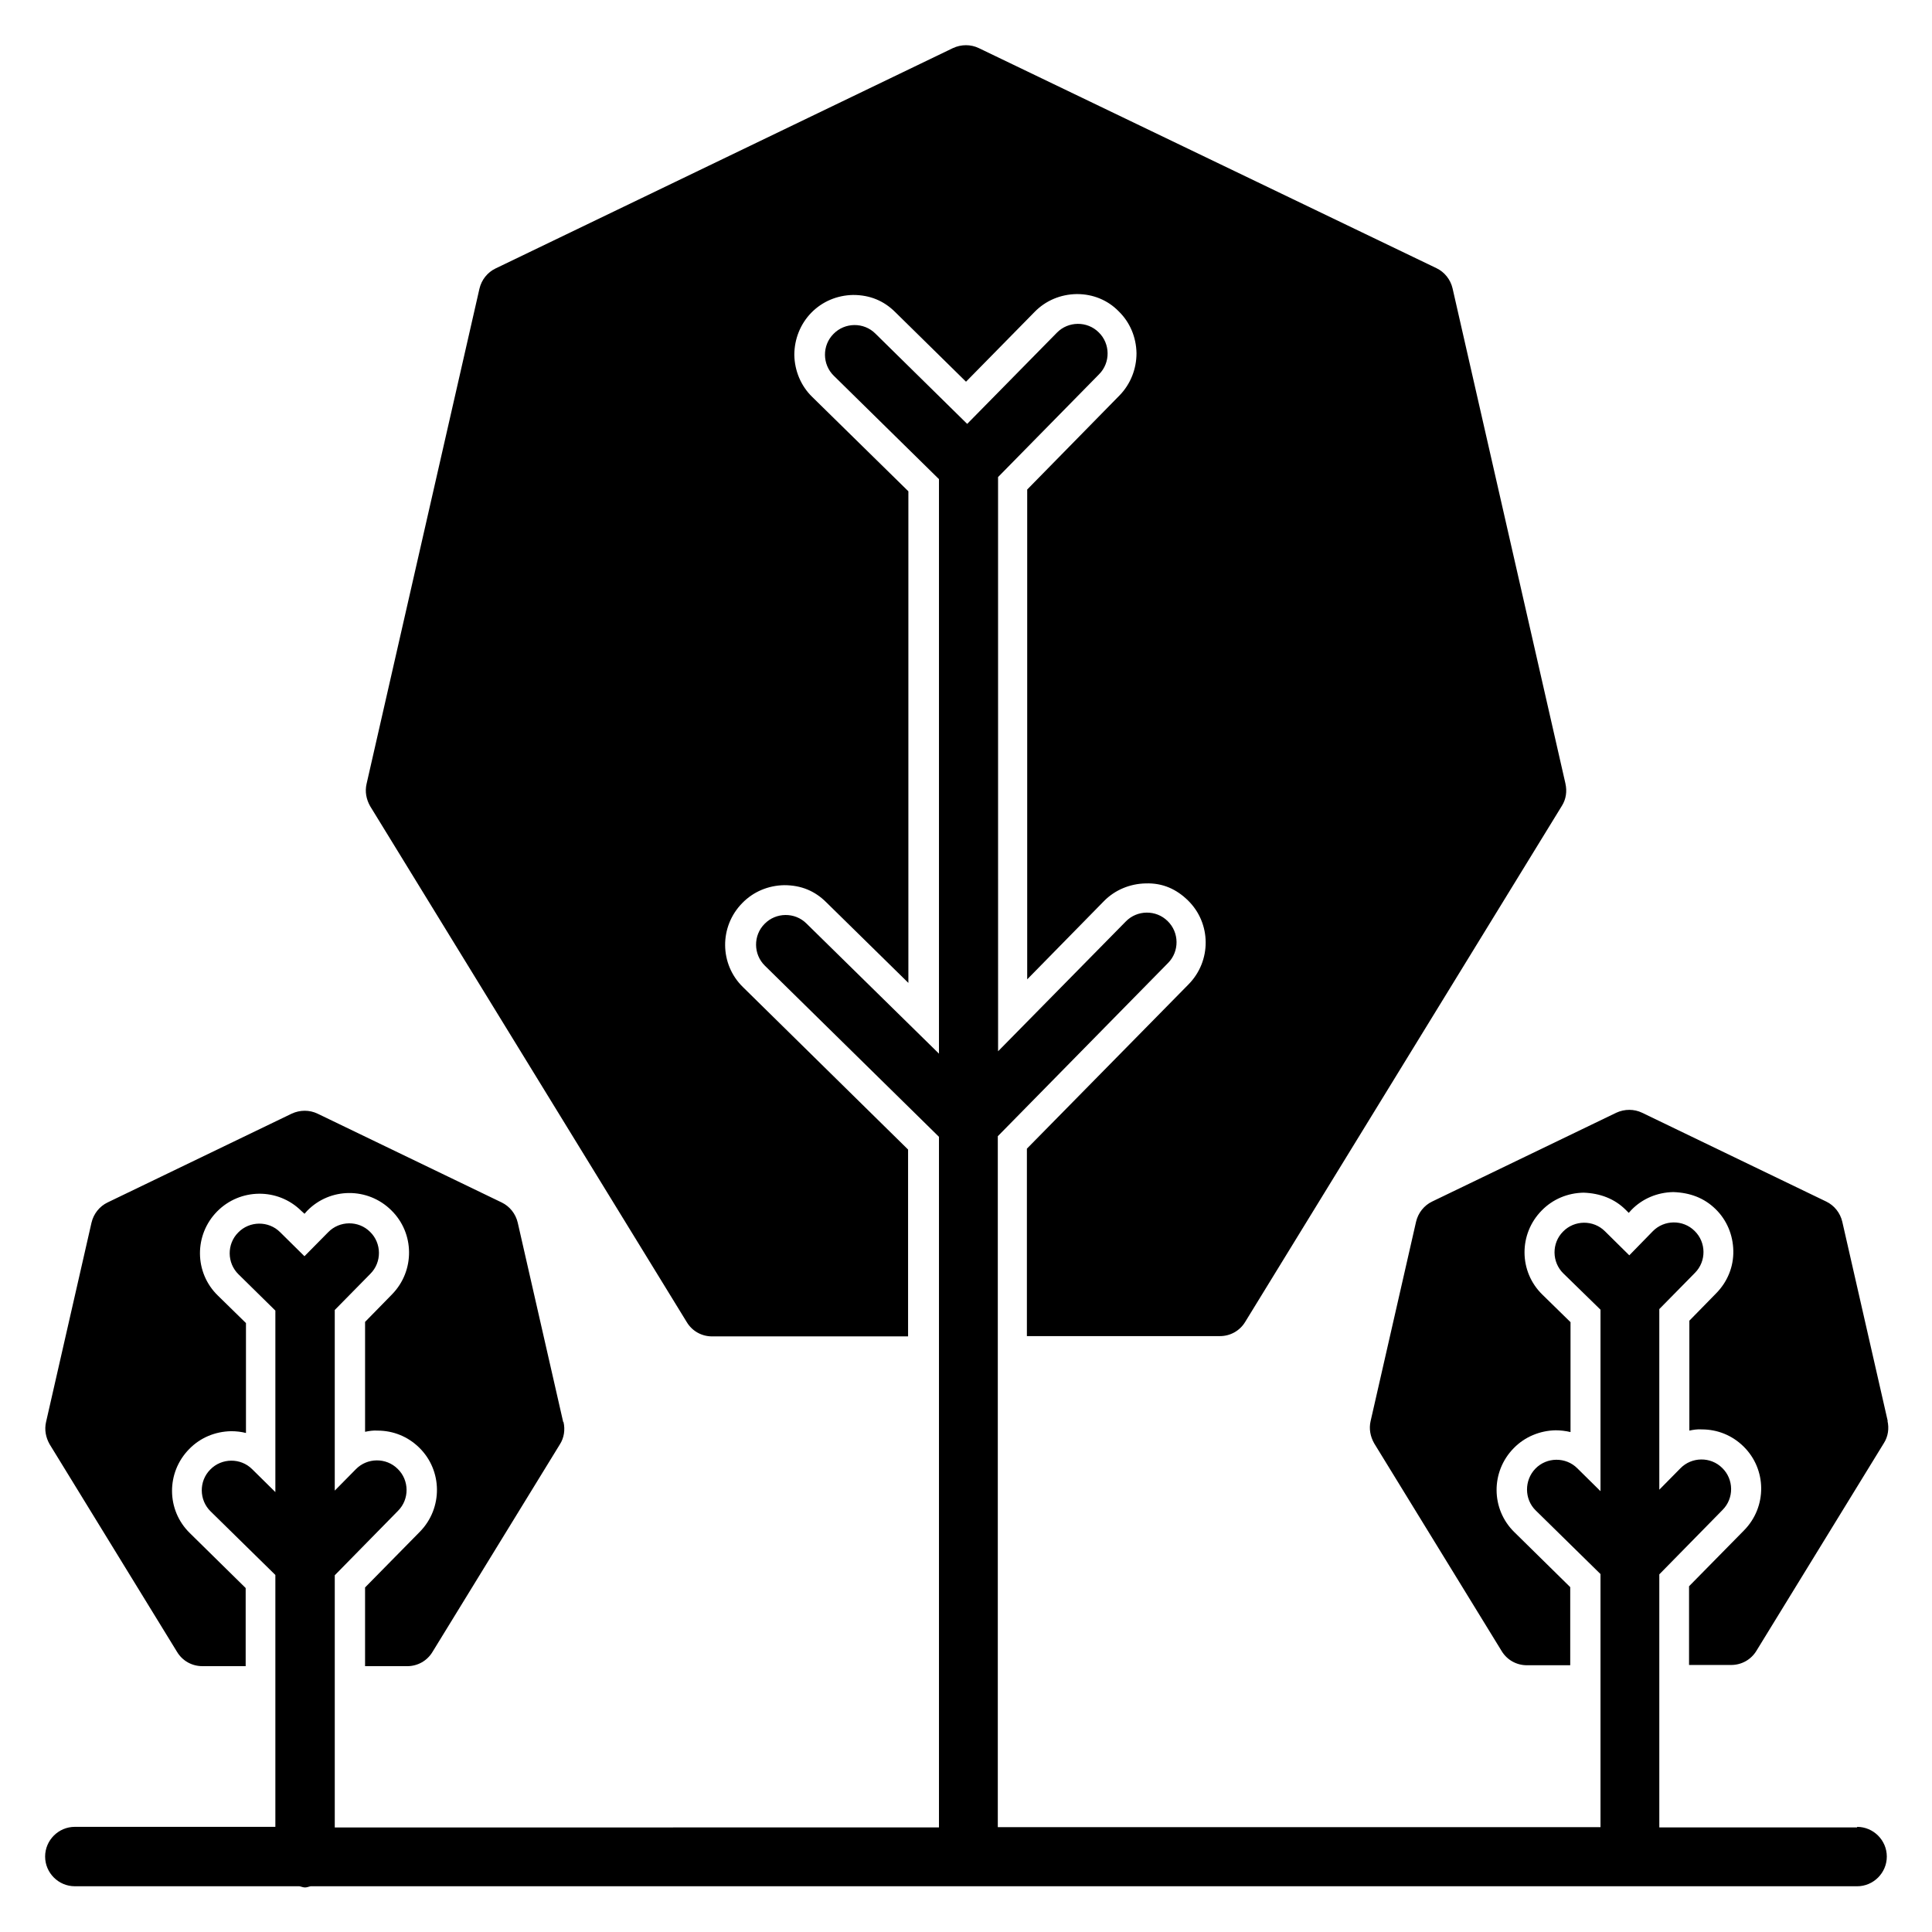 <?xml version="1.0" encoding="UTF-8"?>
<!-- Uploaded to: SVG Find, www.svgrepo.com, Generator: SVG Find Mixer Tools -->
<svg fill="#000000" width="800px" height="800px" version="1.1" viewBox="144 144 512 512" xmlns="http://www.w3.org/2000/svg">
 <g>
  <path d="m558.86 351.66-29.914-131.23c-0.551-2.363-2.125-4.328-4.25-5.352l-121.31-58.332c-2.125-1.023-4.644-1.023-6.848 0l-121.23 58.41c-2.125 1.023-3.699 2.992-4.25 5.352l-29.914 131.23c-0.473 2.047-0.078 4.094 0.945 5.902l83.914 136.74c1.418 2.363 3.938 3.777 6.691 3.777h51.957v-49.516l-43.77-43.059c-6.219-6.062-6.297-16.059-0.156-22.277 2.914-2.992 6.848-4.644 11.098-4.723 4.566 0 8.188 1.574 11.18 4.566l21.727 21.332v-130.28l-25.504-25.031c-2.992-2.914-4.644-6.926-4.723-11.098 0-4.172 1.574-8.188 4.488-11.18 2.914-2.992 6.848-4.644 11.098-4.723 4.488 0 8.188 1.574 11.18 4.566l18.734 18.422 18.184-18.5c2.914-2.992 6.848-4.644 11.098-4.723h0.156c4.172 0 8.109 1.574 11.02 4.566 2.992 2.914 4.644 6.848 4.723 11.098 0 4.172-1.574 8.188-4.488 11.18l-24.48 24.953v129.81l20.309-20.703c2.914-2.992 6.926-4.644 11.098-4.723 4.566-0.156 8.188 1.574 11.18 4.488 6.219 6.062 6.297 16.059 0.156 22.277l-42.824 43.531v49.672h51.168c2.754 0 5.273-1.418 6.691-3.777l83.914-136.74c1.102-1.73 1.418-3.856 0.945-5.902z"/>
  <path d="m644.27 520.6-12.043-52.82c-0.551-2.363-2.125-4.328-4.25-5.352l-48.805-23.539c-2.125-1.023-4.644-1.023-6.848 0l-48.805 23.539c-2.125 1.023-3.699 2.992-4.25 5.352l-12.043 52.82c-0.473 2.047-0.078 4.094 0.945 5.902l33.77 55.027c1.418 2.363 3.938 3.777 6.691 3.777h11.492v-20.703l-14.801-14.562c-6.219-6.062-6.297-16.059-0.156-22.277 2.914-2.992 6.926-4.644 11.098-4.723 1.18 0 2.676 0.156 3.938 0.473v-29.125l-7.477-7.32c-6.219-6.062-6.297-16.059-0.156-22.277 2.914-2.992 6.848-4.644 11.098-4.723 4.328 0.156 8.188 1.574 11.18 4.566l0.789 0.789 0.707-0.789c2.914-2.992 6.848-4.644 11.098-4.723 4.488 0.156 8.188 1.574 11.18 4.488 2.992 2.914 4.644 6.848 4.723 11.098s-1.574 8.188-4.488 11.18l-7.164 7.32v29.125c1.102-0.234 2.125-0.395 3.305-0.316 4.172 0 8.031 1.574 11.02 4.488 6.219 6.062 6.297 16.059 0.156 22.277l-14.562 14.801v20.859h11.18c2.754 0 5.273-1.418 6.691-3.777l33.77-55.027c1.102-1.73 1.418-3.856 0.945-5.902z"/>
  <path d="m293.25 520.84-12.043-52.82c-0.551-2.363-2.125-4.328-4.25-5.352l-48.805-23.539c-2.125-1.023-4.644-1.023-6.848 0l-48.805 23.539c-2.125 1.023-3.699 2.992-4.25 5.352l-12.043 52.82c-0.473 2.047-0.078 4.094 0.945 5.902l33.77 55.027c1.418 2.363 3.938 3.777 6.691 3.777h11.492v-20.703l-14.801-14.562c-6.219-6.062-6.297-16.059-0.156-22.277 2.914-2.992 6.848-4.644 11.098-4.723 1.418 0 2.676 0.156 3.938 0.473v-29.125l-7.477-7.32c-6.219-6.062-6.297-16.059-0.156-22.277 6.062-6.141 16.059-6.297 22.277-0.156l0.867 0.789 0.707-0.789c6.062-6.219 16.059-6.297 22.277-0.156 6.219 6.062 6.297 16.059 0.234 22.277l-7.164 7.32v29.125c1.102-0.234 2.203-0.395 3.305-0.316 4.172 0 8.031 1.574 11.02 4.488 6.219 6.062 6.297 16.059 0.234 22.277l-14.562 14.801v20.859h11.18c2.754 0 5.273-1.418 6.691-3.777l33.77-55.027c1.102-1.73 1.418-3.856 0.945-5.902z"/>
  <path d="m636.16 628.29h-52.426v-67.07l16.766-17.082c3.07-3.07 2.992-8.109-0.078-11.098-3.07-3.07-8.109-2.992-11.098 0.078l-5.59 5.668v-47.863l9.445-9.605c3.07-3.07 2.992-8.109-0.078-11.098-3.07-3.07-8.109-2.992-11.098 0.078l-6.219 6.375-6.453-6.375c-3.07-3.07-8.109-2.992-11.098 0.078-3.07 3.07-2.992 8.109 0.078 11.098l9.84 9.605v48.098l-6.141-6.062c-3.07-3.07-8.109-2.992-11.098 0.078-2.992 3.07-2.992 8.109 0.078 11.098l17.16 16.848v67.07h-159.72v-183.1l45.105-45.895c3.07-3.07 2.992-8.109-0.078-11.098-3.07-3.07-8.109-2.992-11.098 0.078l-33.852 34.402-0.008-152.17 26.766-27.238c3.07-3.07 2.992-8.109-0.078-11.098-3.07-3.07-8.109-2.992-11.098 0.078l-23.773 24.168-24.324-23.93c-3.07-3.07-8.109-2.992-11.098 0.078-3.07 3.07-2.992 8.109 0.078 11.098l27.867 27.395v152.25l-35.109-34.48c-3.07-3.07-8.109-2.992-11.098 0.078-3.07 3.07-2.992 8.109 0.078 11.098l46.129 45.344v183.02l-160.12 0.004v-66.832l16.766-17.082c3.07-3.07 2.992-8.109-0.078-11.098-3.07-3.07-8.109-2.992-11.098 0.078l-5.59 5.668v-47.863l9.445-9.605c3.07-3.07 2.992-8.109-0.078-11.098-3.07-3.07-8.109-2.992-11.098 0.078l-6.297 6.375-6.453-6.375c-3.07-3.07-8.109-2.992-11.098 0.078-3.07 3.07-2.992 8.109 0.078 11.098l9.762 9.605v48.098l-6.141-6.062c-3.07-3.07-8.109-2.992-11.098 0.078-3.07 3.07-2.992 8.109 0.078 11.098l17.16 16.848v66.754h-53.145c-4.328 0-7.871 3.543-7.871 7.871s3.543 7.871 7.871 7.871h59.512c0.473 0.078 0.945 0.316 1.496 0.316s1.023-0.234 1.496-0.316l409.82 0.004c4.328 0 7.871-3.543 7.871-7.871s-3.543-7.871-7.871-7.871z"/>
 </g>
</svg>
